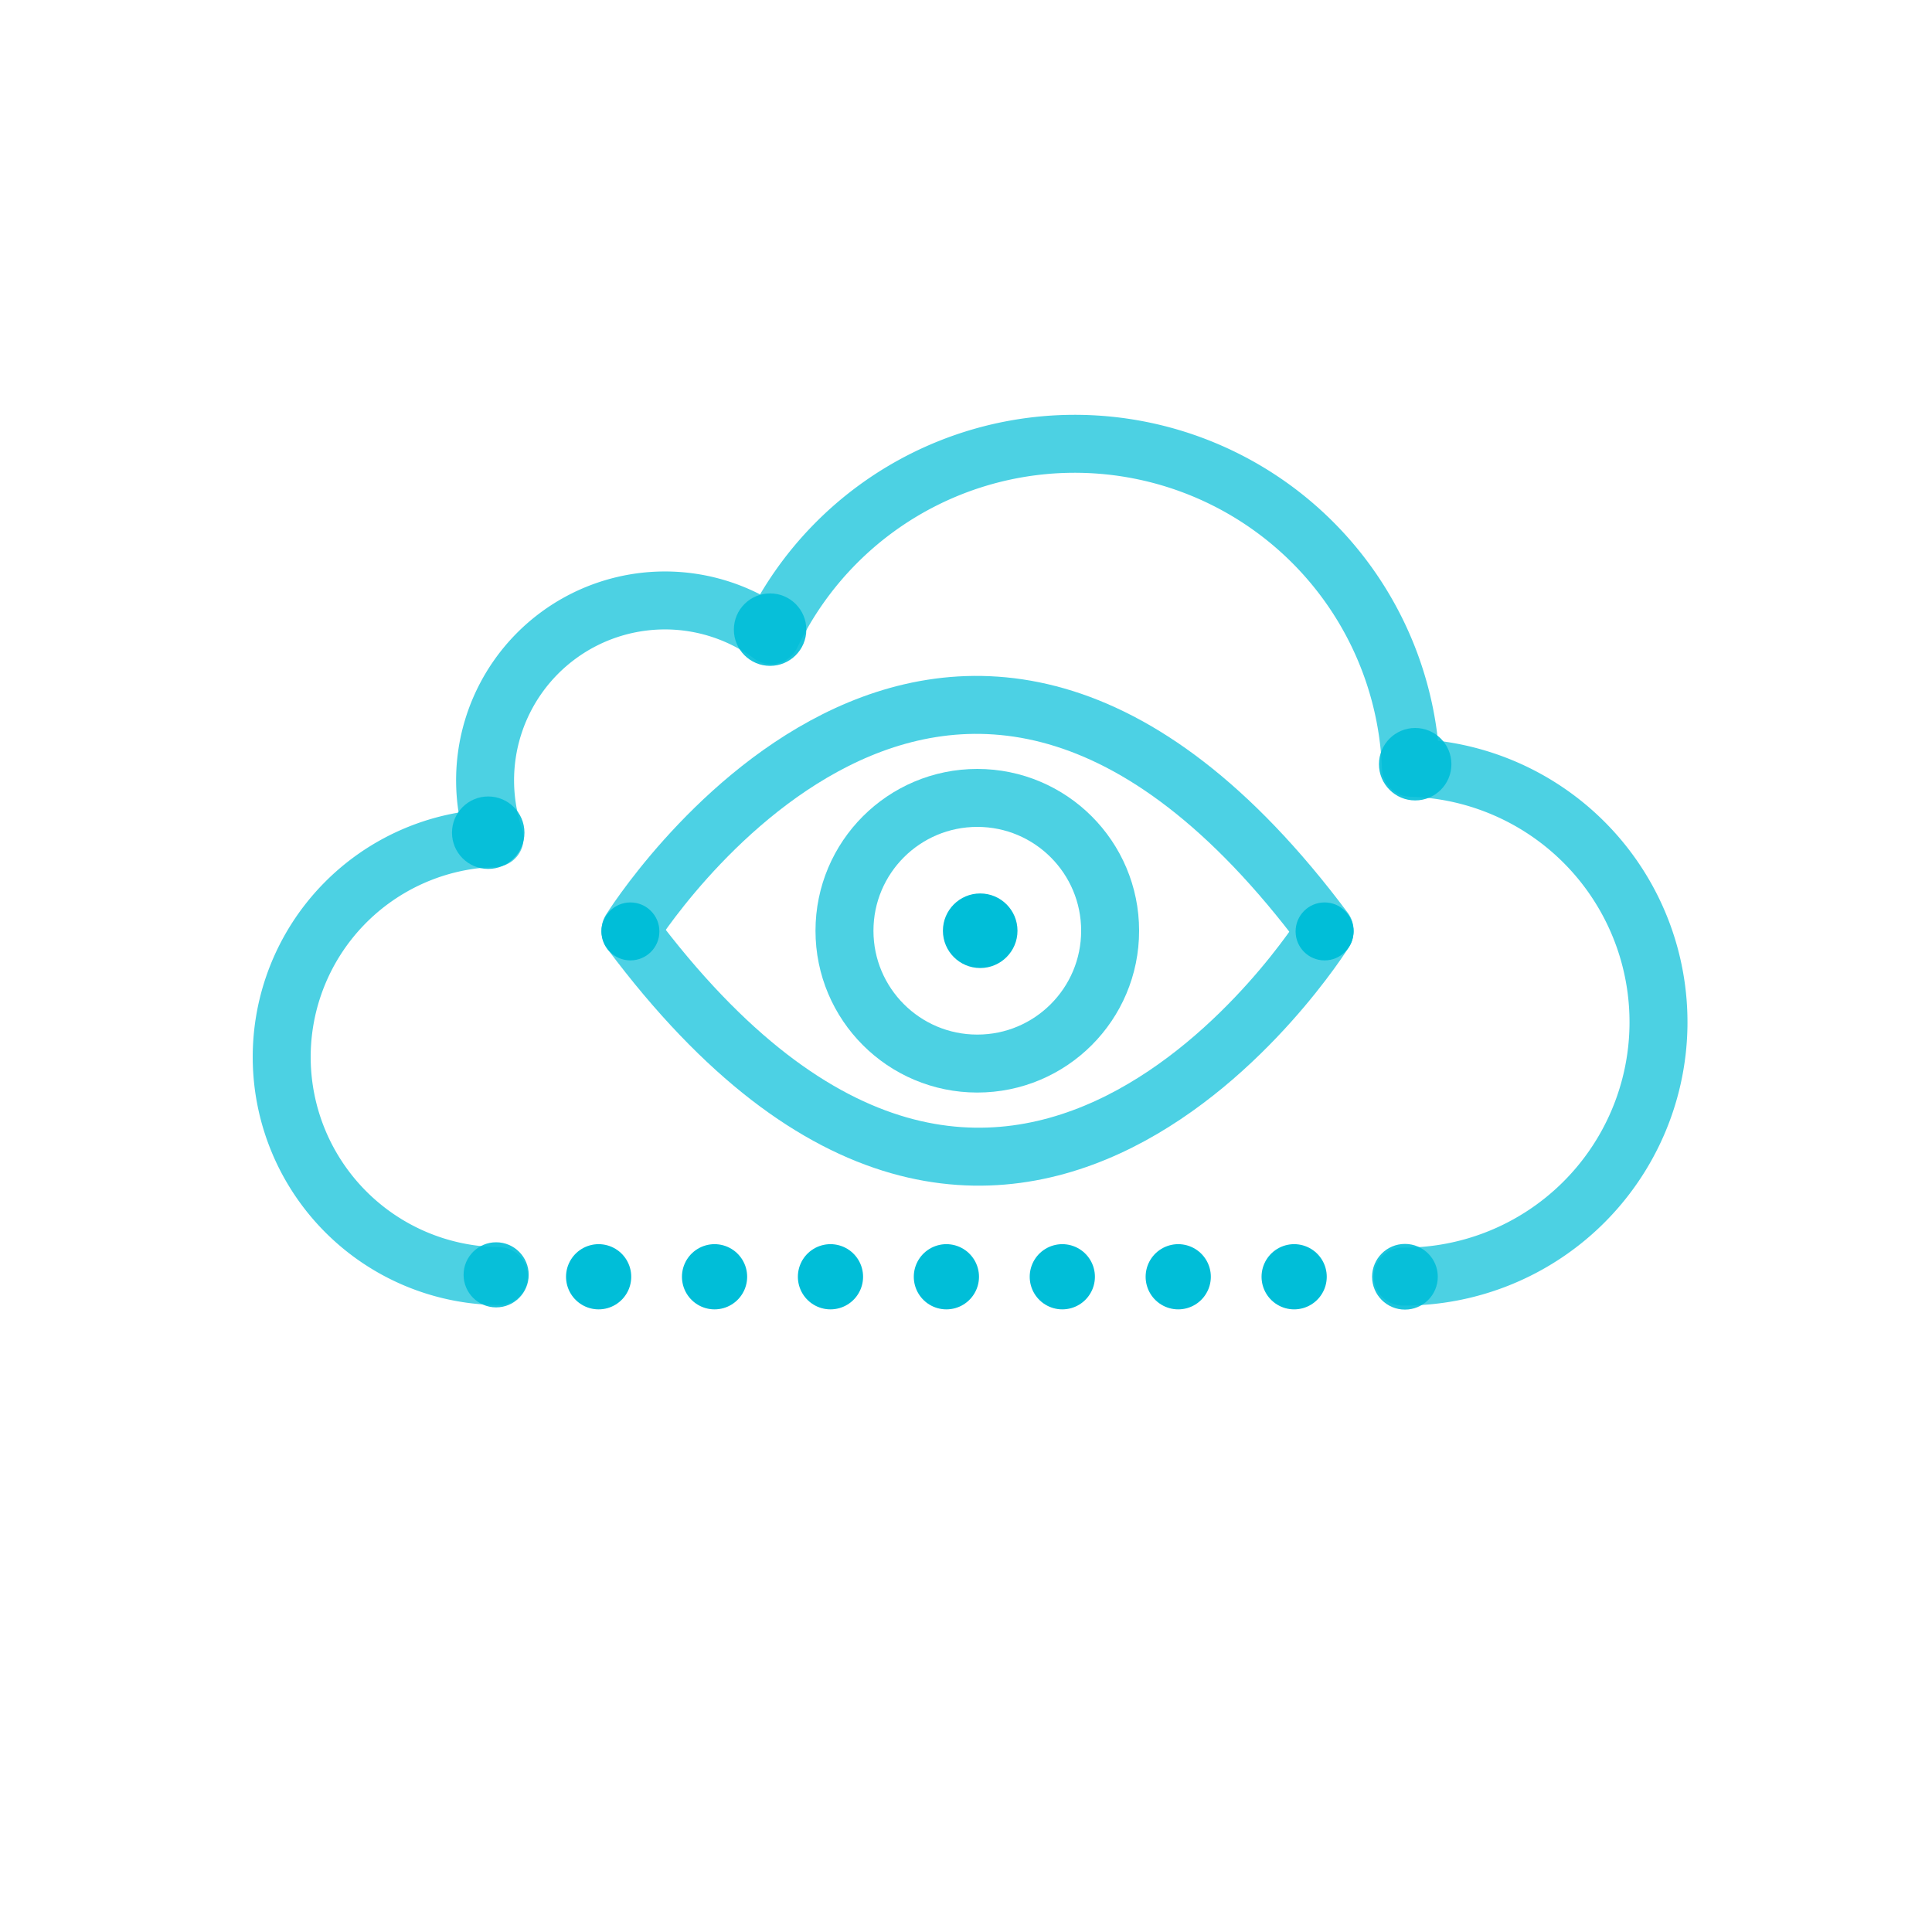 <svg xmlns="http://www.w3.org/2000/svg" id="art" viewBox="0 0 200 200"><defs><style>.cls-1,.cls-2,.cls-4,.cls-5{fill:none;stroke:#00bed8;}.cls-1,.cls-2,.cls-4{stroke-linecap:round;}.cls-1{stroke-linejoin:round;}.cls-1,.cls-4,.cls-5{stroke-width:6px;}.cls-1,.cls-5,.cls-6{isolation:isolate;}.cls-1,.cls-3,.cls-5{opacity:0.7;}.cls-2,.cls-4,.cls-5{stroke-miterlimit:10;}.cls-2{stroke-width:6.75px;stroke-dasharray:0 12;}.cls-6,.cls-7{fill:#00bed8;}.cls-6{opacity:0.9;}</style></defs><path class="cls-1" d="M51.64,132.1a22.68,22.68,0,0,1-.44-45.35,18.62,18.62,0,0,1,28.63-21,34.83,34.83,0,0,1,66.23,13.73,26.34,26.34,0,0,1-.85,52.67"></path><line class="cls-2" x1="61.97" y1="132.17" x2="138.29" y2="132.17"></line><g class="cls-3"><path class="cls-4" d="M65.27,96.29s32.66-52.47,71.85,0"></path><path class="cls-4" d="M137.12,96.42s-32.66,52.47-71.85,0"></path></g><circle class="cls-5" cx="101.17" cy="96.35" r="13.75"></circle><circle class="cls-6" cx="50.54" cy="86.2" r="3.75"></circle><circle class="cls-6" cx="79.72" cy="65.18" r="3.75"></circle><circle class="cls-6" cx="146.5" cy="79.11" r="3.75"></circle><circle class="cls-6" cx="51.36" cy="131.97" r="3.37"></circle><circle class="cls-6" cx="145.44" cy="132.17" r="3.4"></circle><circle class="cls-7" cx="101.47" cy="96.35" r="3.86"></circle><circle class="cls-7" cx="65.26" cy="96.42" r="3"></circle><circle class="cls-7" cx="137.12" cy="96.42" r="3"></circle></svg>